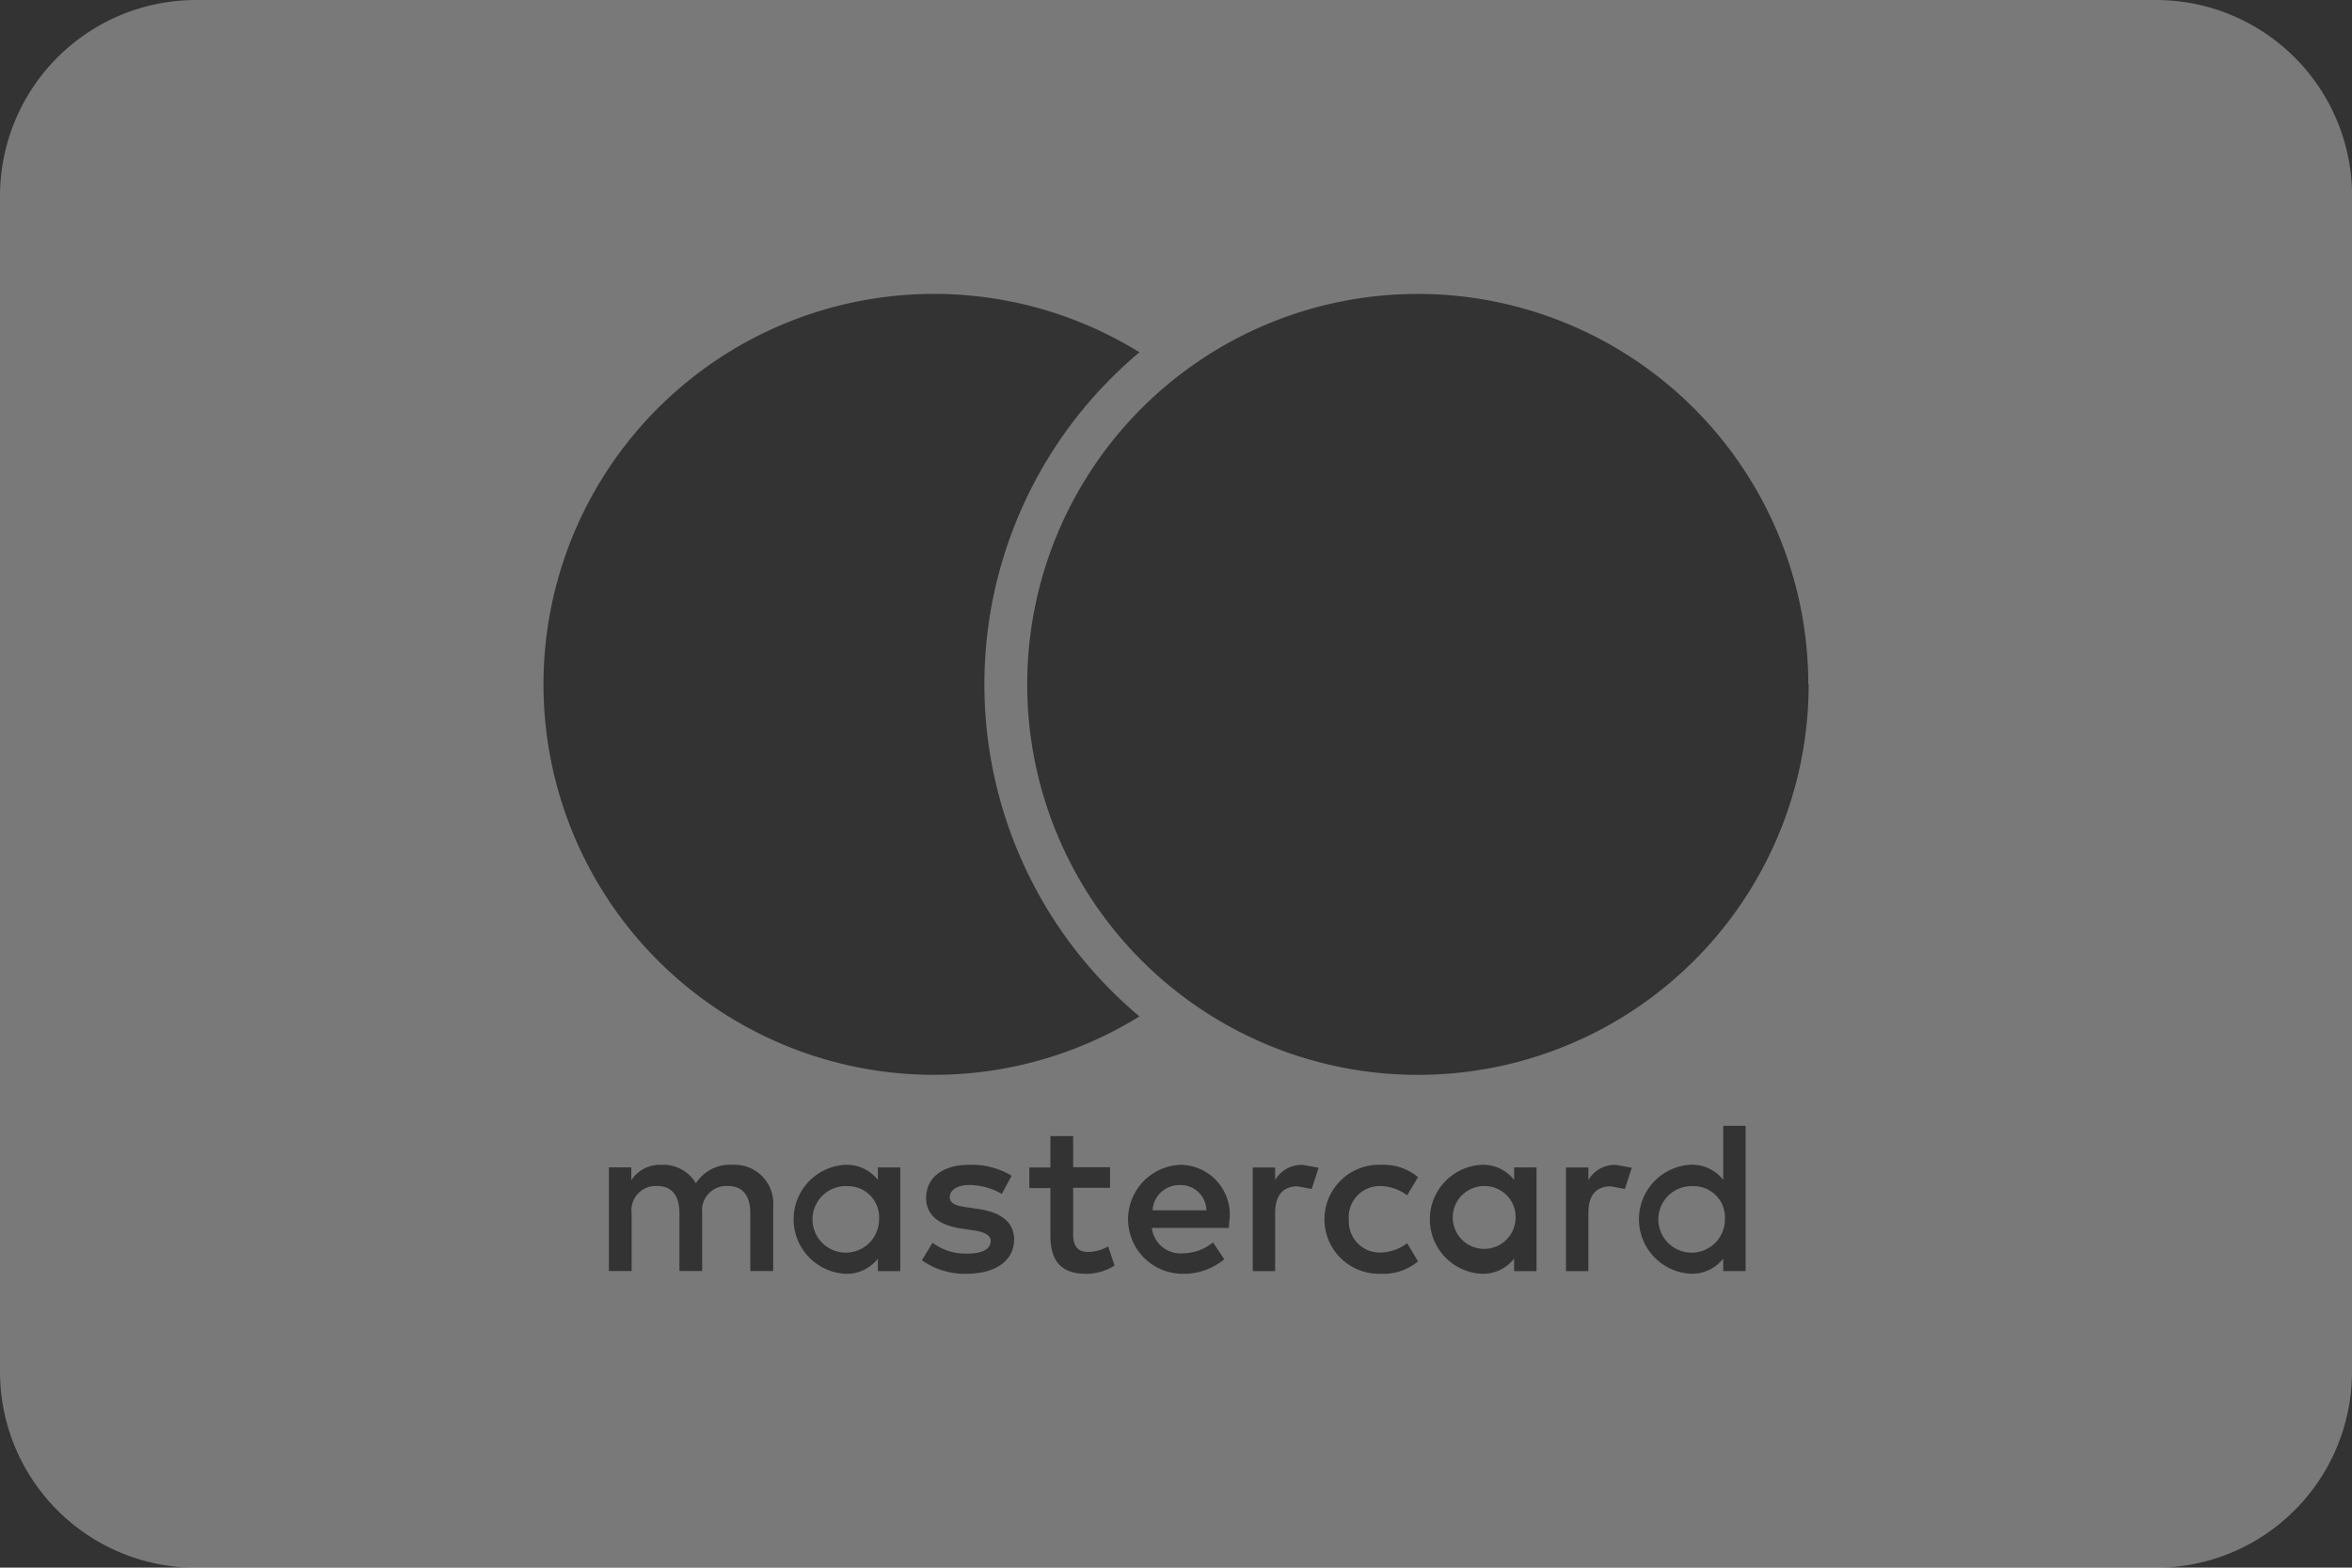 <svg xmlns="http://www.w3.org/2000/svg" width="41.977" height="27.984" viewBox="0 0 41.977 27.984">
  <rect x="0" y="0" width="41.977" height="27.984" fill="#333333" stroke="none"/>
  <path id="iconmonstr-payment-5" d="M27.049,25.765a.561.561,0,1,1-.558-.593A.554.554,0,0,1,27.049,25.765Zm-11.918-.591a.594.594,0,1,0,.558.593A.556.556,0,0,0,15.131,25.174Zm5.931-.019a.476.476,0,0,0-.491.45h.96A.459.459,0,0,0,21.062,25.154Zm9.165.019a.594.594,0,1,0,.558.593A.556.556,0,0,0,30.227,25.174ZM41.977,7.5V28.486a3.5,3.5,0,0,1-3.5,3.5H3.5a3.5,3.5,0,0,1-3.5-3.5V7.5A3.5,3.5,0,0,1,3.5,4H38.479a3.5,3.5,0,0,1,3.5,3.5ZM9.7,16.217a6.969,6.969,0,0,0,10.636,5.927,7.732,7.732,0,0,1,0-11.855A6.969,6.969,0,0,0,9.7,16.217Zm4.1,9.312a.69.69,0,0,0-.728-.736.72.72,0,0,0-.651.329.68.68,0,0,0-.612-.329.611.611,0,0,0-.542.275v-.229h-.4v1.85h.406V25.662a.433.433,0,0,1,.453-.491c.268,0,.4.175.4.488v1.03h.406V25.662a.436.436,0,0,1,.453-.491c.275,0,.406.175.406.488v1.03H13.8v-1.16Zm2.268-.689h-.4v.224a.7.7,0,0,0-.584-.271.974.974,0,0,0,0,1.945.7.7,0,0,0,.584-.271v.224h.4ZM18.1,26.134c0-.325-.243-.495-.647-.554l-.189-.028c-.175-.023-.313-.058-.313-.182s.131-.217.352-.217a1.19,1.19,0,0,1,.577.159l.175-.325a1.385,1.385,0,0,0-.756-.194c-.469,0-.77.224-.77.593,0,.3.224.488.638.546l.189.028c.22.031.325.089.325.194,0,.143-.147.224-.422.224a.987.987,0,0,1-.616-.194l-.189.313a1.321,1.321,0,0,0,.8.241c.533,0,.843-.252.843-.6Zm1.793.46-.115-.345a.744.744,0,0,1-.357.1c-.2,0-.268-.124-.268-.31v-.836h.658v-.367h-.658V24.28h-.406v.561h-.376v.367h.376v.845c0,.43.166.686.642.686a.961.961,0,0,0,.5-.145Zm2.052-.829a.888.888,0,0,0-.88-.972.973.973,0,0,0,.026,1.945,1.132,1.132,0,0,0,.759-.259l-.2-.3a.881.881,0,0,1-.539.194.516.516,0,0,1-.554-.453h1.375l.01-.157Zm1.588-.92-.287-.051a.546.546,0,0,0-.488.271v-.224h-.4v1.85h.4V25.653c0-.306.131-.476.4-.476l.252.047.124-.38Zm.539.92a.554.554,0,0,1,.558-.593.816.816,0,0,1,.484.166l.194-.325a.966.966,0,0,0-.666-.22.973.973,0,1,0,0,1.945.969.969,0,0,0,.666-.22l-.194-.325a.812.812,0,0,1-.484.166.552.552,0,0,1-.556-.593Zm3.351-.925h-.4v.224a.7.7,0,0,0-.584-.271.974.974,0,0,0,0,1.945.7.7,0,0,0,.584-.271v.224h.4Zm1.7.005-.287-.051a.546.546,0,0,0-.488.271v-.224h-.4v1.85h.4V25.653c0-.306.131-.476.4-.476l.252.047.124-.38Zm2.032-.749h-.4v.967a.7.7,0,0,0-.584-.271.974.974,0,0,0,0,1.945.7.7,0,0,0,.584-.271v.224h.4Zm1.118-7.879a6.97,6.97,0,1,0-6.97,6.97A6.971,6.971,0,0,0,32.28,16.217Z" transform="translate(0 -4)" fill="#fff" opacity="0.341"/>
</svg>
